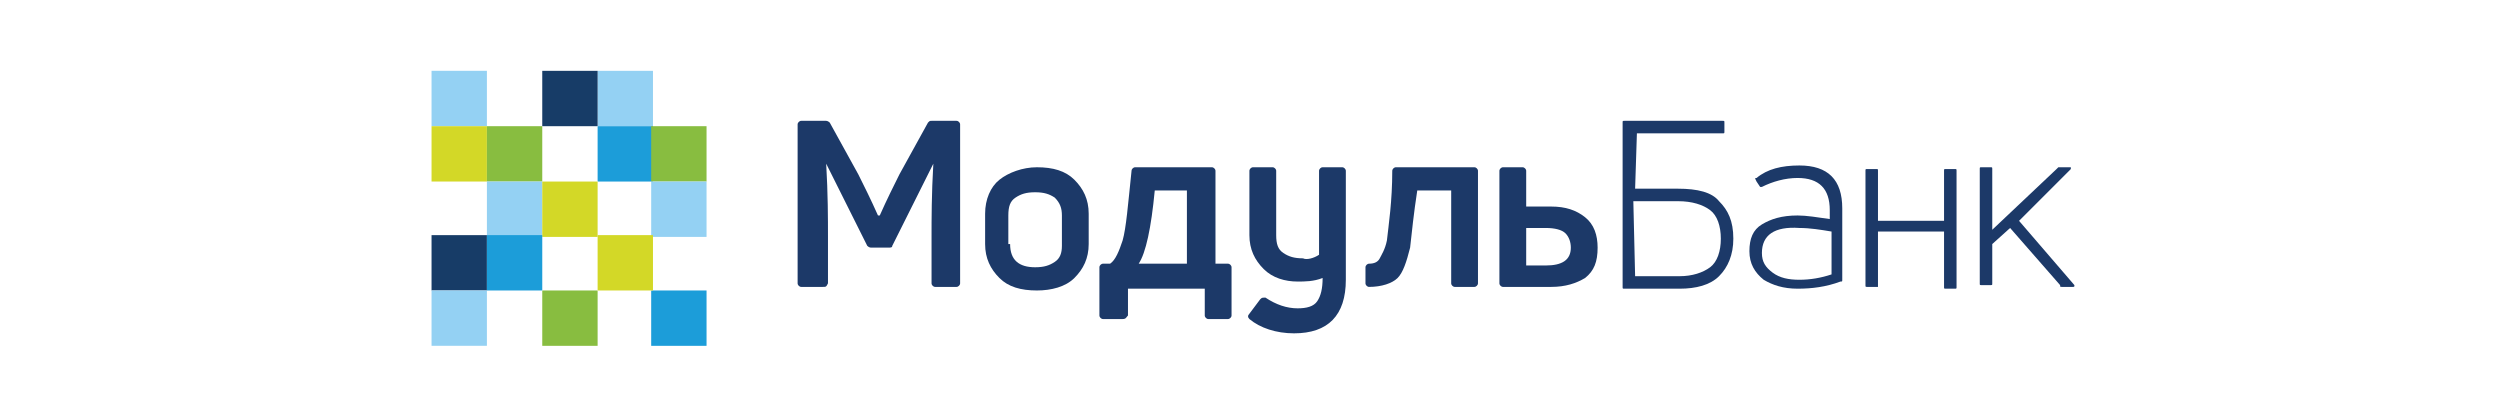 <svg width="168" height="28" viewBox="0 0 168 28" fill="none" xmlns="http://www.w3.org/2000/svg">
<g clip-path="url(#clip0)">
<path d="M55.28 19.28H53.84C53.72 19.28 53.6 19.16 53.6 19.04V8.36C53.6 8.24 53.72 8.12 53.84 8.12H55.52C55.64 8.12 55.76 8.24 55.76 8.24L57.68 11.72C58.04 12.44 58.52 13.4 59 14.48H59.12C59.6 13.4 60.08 12.44 60.44 11.72L62.36 8.24C62.48 8.12 62.48 8.12 62.6 8.12H64.28C64.4 8.12 64.52 8.24 64.52 8.36V19.04C64.52 19.16 64.4 19.28 64.28 19.28H62.84C62.72 19.28 62.6 19.16 62.6 19.04V15.92C62.6 14.72 62.6 13.04 62.72 11C62.36 11.72 61.88 12.68 61.28 13.88L59.96 16.52C59.96 16.64 59.84 16.64 59.72 16.64H58.52C58.4 16.64 58.28 16.52 58.28 16.52L56.96 13.88C56.36 12.68 55.88 11.72 55.52 11C55.64 13.04 55.64 14.72 55.64 15.92V19.04C55.52 19.28 55.52 19.28 55.28 19.28Z" fill="#1C3968"/>
<path d="M73.16 16.4C73.16 17.36 72.8 18.08 72.2 18.68C71.6 19.28 70.64 19.52 69.68 19.52C68.6 19.52 67.76 19.28 67.16 18.68C66.56 18.08 66.2 17.36 66.2 16.4V14.36C66.2 13.4 66.56 12.56 67.16 12.08C67.76 11.6 68.72 11.24 69.68 11.24C70.76 11.24 71.6 11.48 72.2 12.08C72.8 12.68 73.16 13.4 73.16 14.36V16.4ZM67.88 16.4C67.88 17.48 68.48 17.96 69.56 17.96C70.16 17.96 70.52 17.84 70.88 17.6C71.24 17.36 71.36 17 71.36 16.52V14.48C71.36 14 71.24 13.64 70.88 13.28C70.52 13.04 70.16 12.92 69.56 12.92C68.96 12.92 68.6 13.04 68.24 13.28C67.88 13.52 67.76 13.88 67.76 14.48V16.4H67.88Z" fill="#1C3968"/>
<path d="M75.44 21.44H74.12C74 21.44 73.88 21.32 73.88 21.2V17.96C73.88 17.84 74 17.72 74.12 17.72H74.6C74.96 17.48 75.2 16.88 75.44 16.16C75.68 15.32 75.8 13.76 76.04 11.48C76.04 11.36 76.16 11.24 76.28 11.24H81.44C81.56 11.24 81.68 11.36 81.68 11.48V17.72H82.52C82.64 17.72 82.76 17.84 82.76 17.96V21.2C82.76 21.32 82.64 21.44 82.52 21.44H81.2C81.08 21.44 80.96 21.32 80.96 21.2V19.4H75.8V21.2C75.68 21.32 75.68 21.44 75.44 21.44ZM77.6 12.8C77.36 15.32 77 17 76.52 17.72H79.76V12.8H77.6Z" fill="#1C3968"/>
<path d="M88.64 17.12V11.48C88.64 11.36 88.76 11.24 88.88 11.24H90.2C90.32 11.24 90.44 11.36 90.44 11.48V18.8C90.44 21.2 89.24 22.4 86.96 22.4C85.76 22.4 84.68 22.04 83.96 21.44C83.84 21.32 83.84 21.2 83.96 21.08L84.68 20.12C84.8 20 84.8 20 85.04 20C85.76 20.48 86.48 20.72 87.2 20.72C87.8 20.72 88.28 20.6 88.52 20.24C88.76 19.88 88.88 19.4 88.88 18.68C88.28 18.92 87.68 18.92 87.2 18.92C86.36 18.92 85.52 18.68 84.92 18.08C84.32 17.48 83.96 16.76 83.96 15.8V11.48C83.96 11.36 84.08 11.24 84.2 11.24H85.52C85.64 11.24 85.76 11.36 85.76 11.48V15.8C85.76 16.4 85.88 16.76 86.24 17C86.6 17.24 86.96 17.36 87.56 17.36C87.8 17.48 88.28 17.36 88.64 17.12Z" fill="#1C3968"/>
<path d="M94.76 16.64C94.52 17.6 94.28 18.32 93.92 18.68C93.56 19.04 92.84 19.28 92 19.28C91.88 19.28 91.76 19.16 91.76 19.04V17.96C91.76 17.84 91.88 17.72 92 17.72C92.36 17.72 92.6 17.6 92.72 17.36C92.84 17.12 93.08 16.76 93.2 16.16C93.32 15.08 93.56 13.52 93.56 11.48C93.56 11.36 93.68 11.24 93.8 11.24H99.08C99.2 11.24 99.32 11.36 99.32 11.48V19.04C99.32 19.16 99.2 19.28 99.08 19.28H97.76C97.64 19.28 97.52 19.16 97.52 19.04V12.8H95.24C95 14.36 94.88 15.56 94.76 16.64Z" fill="#1C3968"/>
<path d="M104.24 19.28H101C100.88 19.28 100.76 19.16 100.76 19.04V11.48C100.76 11.36 100.88 11.24 101 11.24H102.32C102.44 11.24 102.56 11.36 102.56 11.48V13.88H104.24C105.2 13.88 105.92 14.12 106.52 14.6C107.12 15.08 107.36 15.8 107.36 16.64C107.36 17.6 107.12 18.2 106.52 18.68C105.92 19.04 105.2 19.28 104.24 19.28ZM102.56 15.32V17.84H103.88C104.96 17.84 105.56 17.48 105.56 16.64C105.56 16.28 105.44 15.92 105.2 15.68C104.96 15.44 104.48 15.32 103.88 15.32H102.56Z" fill="#1C3968"/>
<path d="M109.88 12.68H112.76C114.08 12.68 115.04 12.92 115.52 13.52C116.12 14.12 116.48 14.84 116.48 16.04C116.48 17.12 116.12 17.96 115.52 18.56C114.92 19.16 113.96 19.4 112.88 19.4H109.16C109.04 19.4 109.04 19.4 109.04 19.28V8.24C109.04 8.12 109.04 8.12 109.16 8.12H115.76C115.88 8.12 115.88 8.12 115.88 8.24V8.84C115.88 8.96 115.88 8.96 115.76 8.96H110L109.88 12.68ZM109.88 18.56H112.88C113.72 18.56 114.44 18.32 114.92 17.96C115.4 17.6 115.64 16.88 115.64 16.04C115.64 15.2 115.4 14.48 114.92 14.12C114.44 13.76 113.72 13.52 112.76 13.52H109.76L109.88 18.56Z" fill="#1C3968"/>
<path d="M118.04 11.96C118.76 11.36 119.72 11.12 120.92 11.12C121.88 11.12 122.6 11.36 123.08 11.84C123.56 12.32 123.8 13.04 123.8 14V18.8C123.8 18.92 123.8 18.92 123.68 18.92C122.72 19.28 121.76 19.4 120.8 19.4C119.84 19.4 119.12 19.16 118.52 18.8C117.92 18.32 117.56 17.72 117.56 16.88C117.56 16.04 117.8 15.44 118.4 15.08C119 14.72 119.72 14.48 120.8 14.48C121.4 14.48 122.12 14.6 122.96 14.72V14.12C122.96 12.68 122.24 11.96 120.8 11.96C119.96 11.96 119.12 12.2 118.4 12.56C118.28 12.56 118.28 12.56 118.28 12.56L118.04 12.2C117.92 11.96 117.92 11.96 118.04 11.96ZM118.4 17C118.4 17.6 118.64 17.96 119.12 18.32C119.6 18.68 120.2 18.8 120.92 18.8C121.64 18.8 122.36 18.68 123.08 18.44V15.56C122.36 15.44 121.64 15.32 120.92 15.32C119.24 15.2 118.4 15.8 118.4 17Z" fill="#1C3968"/>
<path d="M126.08 19.28H125.48C125.36 19.28 125.36 19.28 125.36 19.16V11.48C125.36 11.36 125.36 11.36 125.48 11.36H126.08C126.2 11.36 126.2 11.36 126.2 11.48V14.84H130.64V11.48C130.64 11.36 130.64 11.36 130.76 11.36H131.36C131.48 11.36 131.48 11.36 131.48 11.48V19.28C131.48 19.4 131.48 19.4 131.36 19.4H130.76C130.64 19.4 130.64 19.4 130.64 19.28V15.56H126.2V19.28C126.2 19.28 126.2 19.28 126.08 19.28Z" fill="#1C3968"/>
<path d="M139.28 19.28H138.56C138.44 19.28 138.44 19.28 138.44 19.16L135.08 15.32L133.88 16.4V19.04C133.88 19.16 133.88 19.16 133.76 19.16H133.16C133.04 19.16 133.04 19.16 133.04 19.04V11.36C133.04 11.24 133.04 11.24 133.16 11.24H133.76C133.88 11.24 133.88 11.24 133.88 11.36V15.44L138.2 11.36L138.32 11.24H139.04H139.16V11.36L135.68 14.84L139.4 19.16C139.4 19.28 139.4 19.28 139.28 19.28Z" fill="#1C3968"/>
<path d="M32.72 4.76H29V8.48H32.72V4.76Z" fill="#94D1F3"/>
<path d="M32.72 8.48H29V12.2H32.72V8.48Z" fill="#D3D827"/>
<path d="M36.44 8.48H32.72V12.2H36.44V8.48Z" fill="#88BD40"/>
<path d="M36.44 12.2H32.72V15.92H36.44V12.2Z" fill="#94D1F3"/>
<path d="M43.88 4.76H40.16V8.48H43.88V4.76Z" fill="#94D1F3"/>
<path d="M40.16 4.76H36.44V8.48H40.16V4.76Z" fill="#173C67"/>
<path d="M43.88 8.48H40.16V12.2H43.88V8.48Z" fill="#1C9DD9"/>
<path d="M47.48 8.48H43.76V12.2H47.48V8.48Z" fill="#88BD40"/>
<path d="M47.48 12.2H43.76V15.92H47.48V12.2Z" fill="#94D1F3"/>
<path d="M40.16 12.2H36.44V15.92H40.16V12.2Z" fill="#D3D827"/>
<path d="M32.72 15.8H29V19.52H32.72V15.8Z" fill="#173C67"/>
<path d="M32.72 19.52H29V23.24H32.72V19.52Z" fill="#94D1F3"/>
<path d="M40.16 19.52H36.44V23.24H40.16V19.52Z" fill="#88BD40"/>
<path d="M36.44 15.8H32.72V19.52H36.44V15.8Z" fill="#1C9DD9"/>
<path d="M47.48 19.52H43.76V23.24H47.48V19.52Z" fill="#1C9DD9"/>
<path d="M43.88 15.8H40.16V19.52H43.88V15.8Z" fill="#D3D827"/>
</g>
<defs>
<clipPath id="clip0">
<rect width="110.4" height="24" fill="white" transform="translate(29 2)"/>
</clipPath>
</defs>
</svg>
